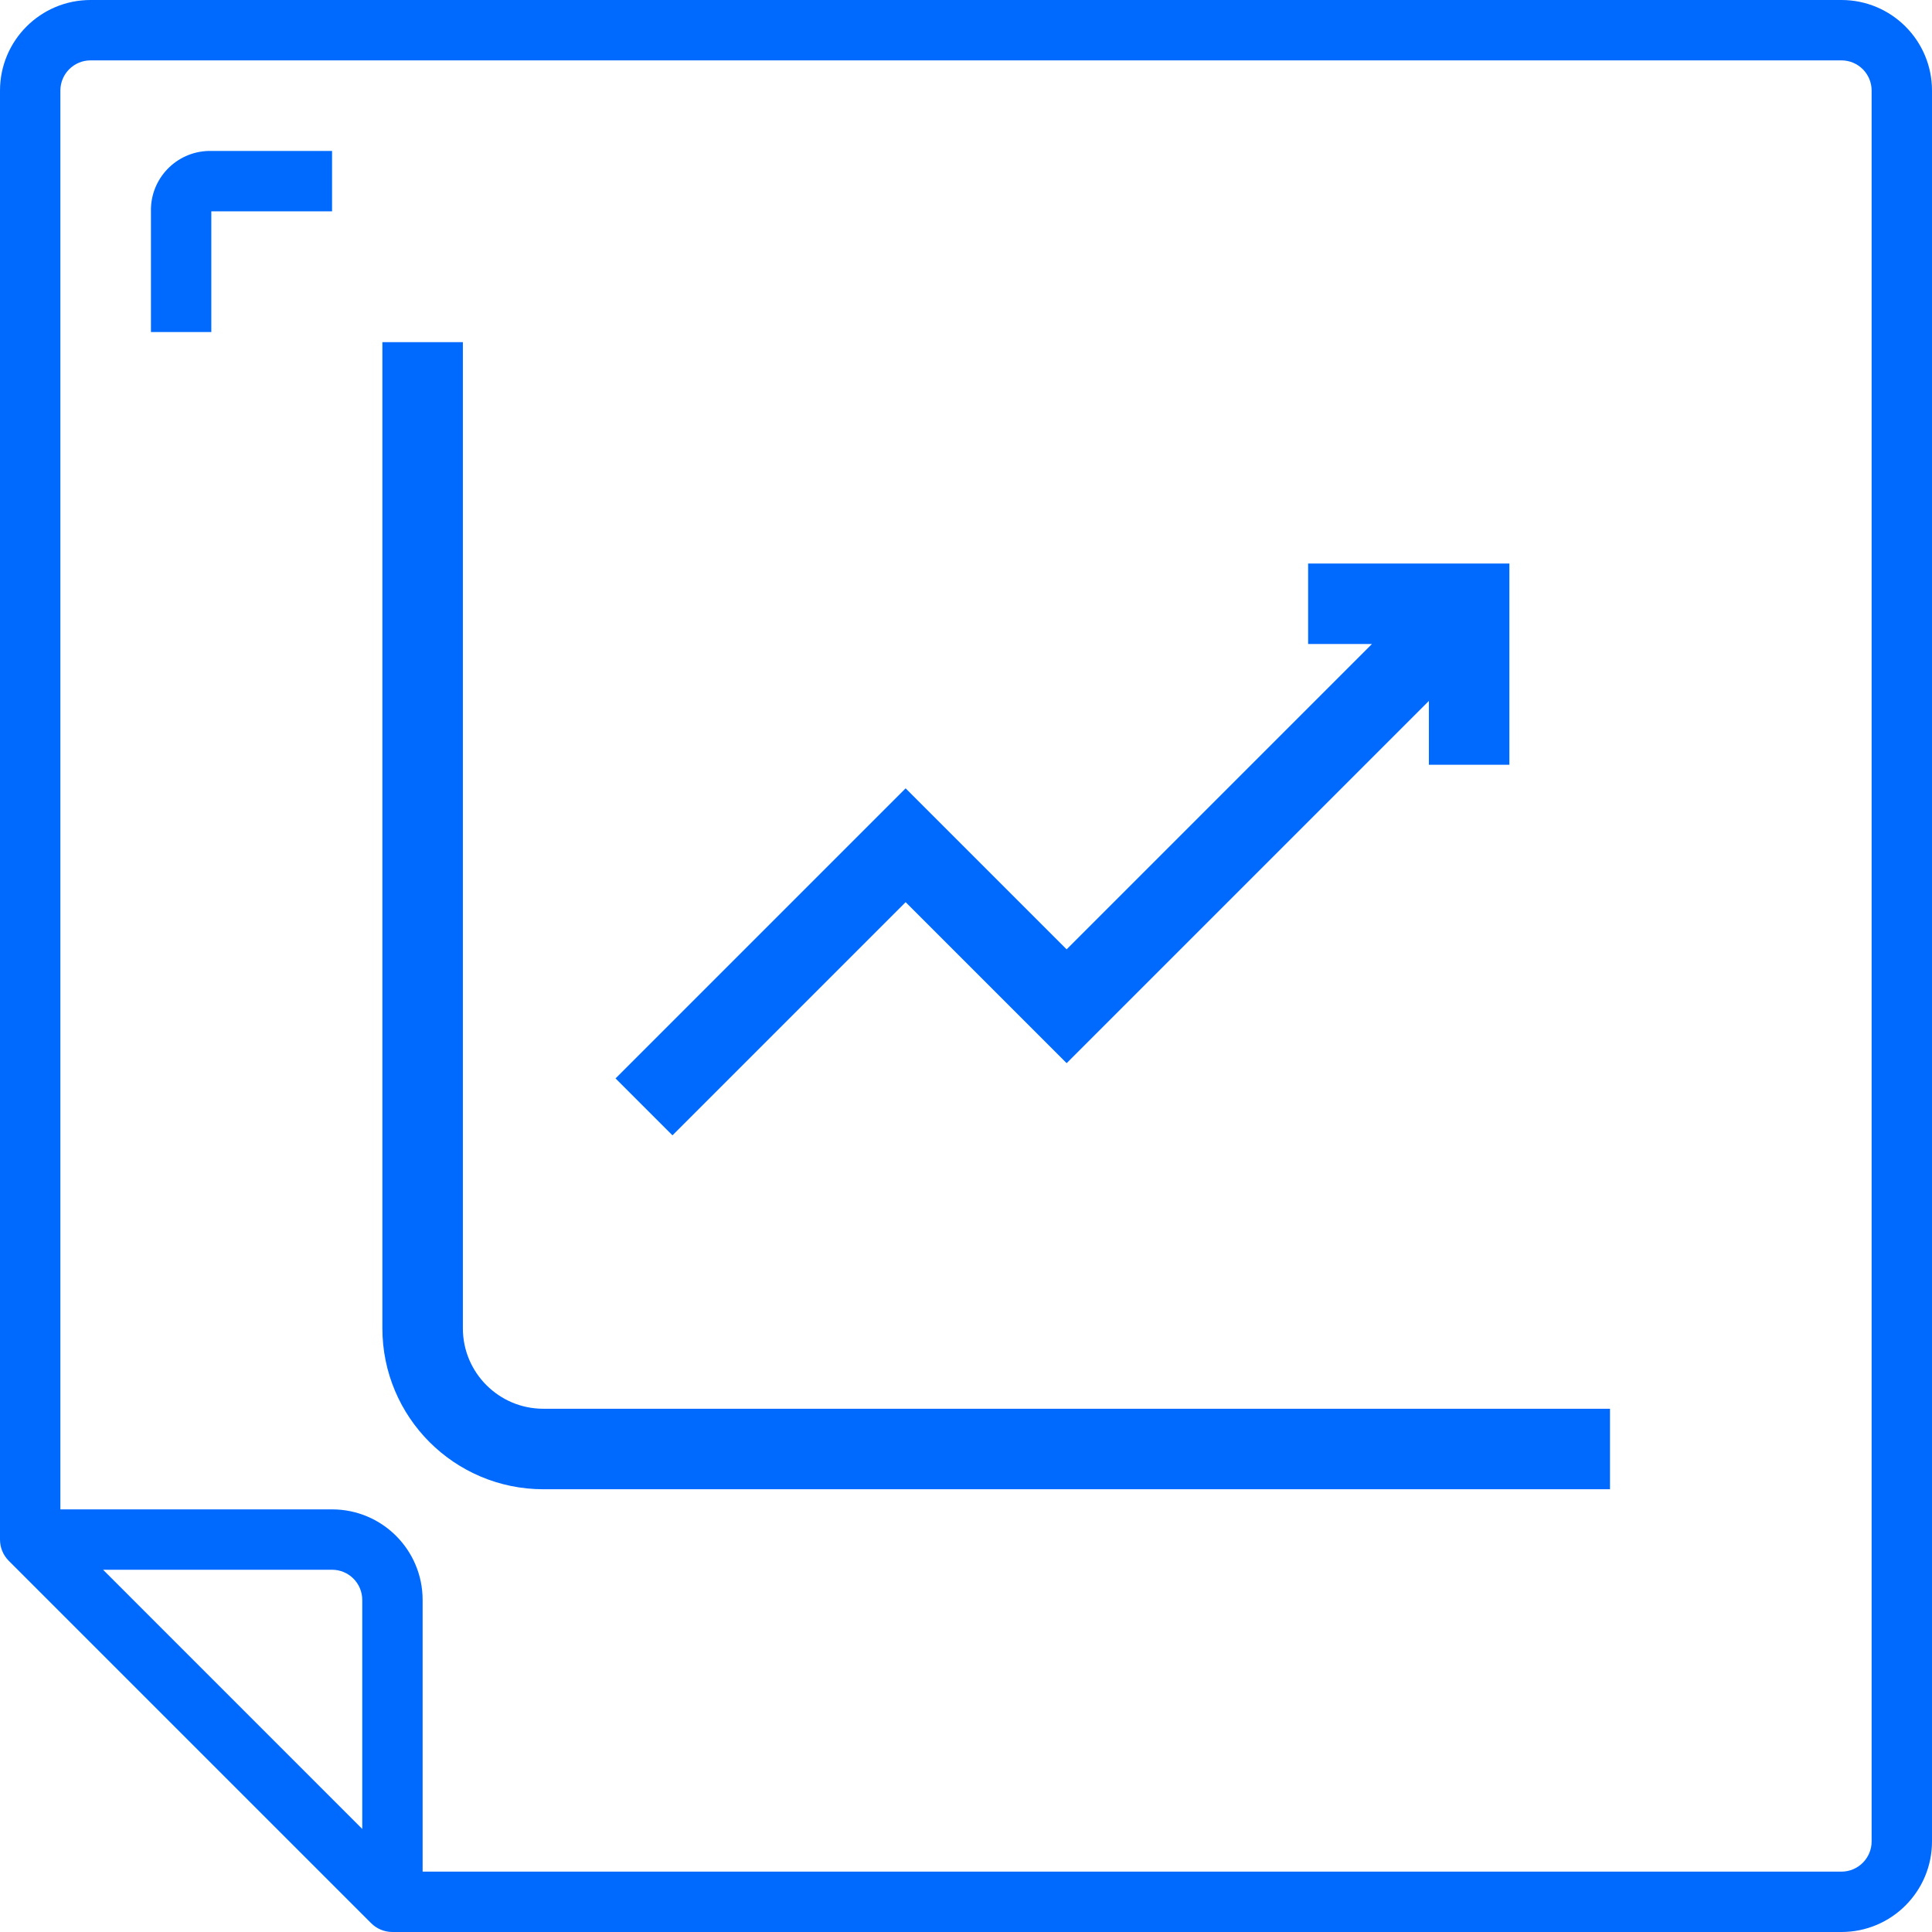 <svg width="48" height="48" viewBox="0 0 48 48" version="1.1" xmlns="http://www.w3.org/2000/svg" xmlns:xlink="http://www.w3.org/1999/xlink">
<g id="Canvas" fill="none">
<g id="strategy">
<g id="Group">
<g id="Group_2">
<g id="Vector">
<path d="M 45.75 0L 2.25 0C 1.007 0 0 1.007 0 2.25L 0 38.25L 0 38.25C 0 38.442 0.073 38.634 0.22 38.78L 9.22 47.78C 9.36 47.921 9.551 48 9.75 48L 45.75 48C 46.993 48 48 46.993 48 45.75L 48 2.25C 48 1.007 46.993 0 45.75 0ZM 9 45.44L 2.561 39L 8.25 39C 8.664 39 9 39.336 9 39.75L 9 45.44ZM 46.5 45.75C 46.5 46.164 46.164 46.5 45.75 46.5L 10.5 46.5L 10.5 39.75C 10.5 38.507 9.493 37.5 8.25 37.5L 1.5 37.5L 1.5 2.25C 1.5 1.836 1.836 1.5 2.25 1.5L 45.75 1.5C 46.164 1.5 46.5 1.836 46.5 2.25L 46.5 45.75Z" fill="#006AFF"/>
</g>
</g>
</g>
<g id="Group_3">
<g id="Group_4">
<g id="Vector_2">
<path d="M 1.5 0C 1.48 -0 1.459 -0 1.438 0C 0.627 0.018 -0.017 0.689 0 1.5L 0 4.5L 1.5 4.5L 1.5 1.5L 4.5 1.5L 4.5 0L 1.5 0Z" transform="translate(3.75 3.75)" fill="#006AFF"/>
</g>
</g>
</g>
<g id="Vector_3">
<path d="M 0 0L 0 24.5C 0 26.157 1.343 27.5 3 27.5L 29.5 27.5" stroke-width="2" transform="translate(10.5 8.5)" stroke="#006AFF"/>
</g>
<g id="Vector 2">
<path d="M 6.5 6L 7.207 5.293L 6.5 4.586L 5.793 5.293L 6.5 6ZM 10.5 10L 9.793 10.707L 10.5 11.414L 11.207 10.707L 10.5 10ZM 20.5 0L 21.5 0L 21.5 -1L 20.5 -1L 20.5 0ZM 0.707 13.207L 7.207 6.707L 5.793 5.293L -0.707 11.793L 0.707 13.207ZM 5.793 6.707L 9.793 10.707L 11.207 9.293L 7.207 5.293L 5.793 6.707ZM 11.207 10.707L 21.207 0.707L 19.793 -0.707L 9.793 9.293L 11.207 10.707ZM 20.5 -1L 16.5 -1L 16.5 1L 20.5 1L 20.5 -1ZM 19.5 0L 19.5 4L 21.5 4L 21.5 0L 19.5 0Z" transform="translate(16 15)" fill="#006AFF"/>
</g>
</g>
</g>
</svg>

